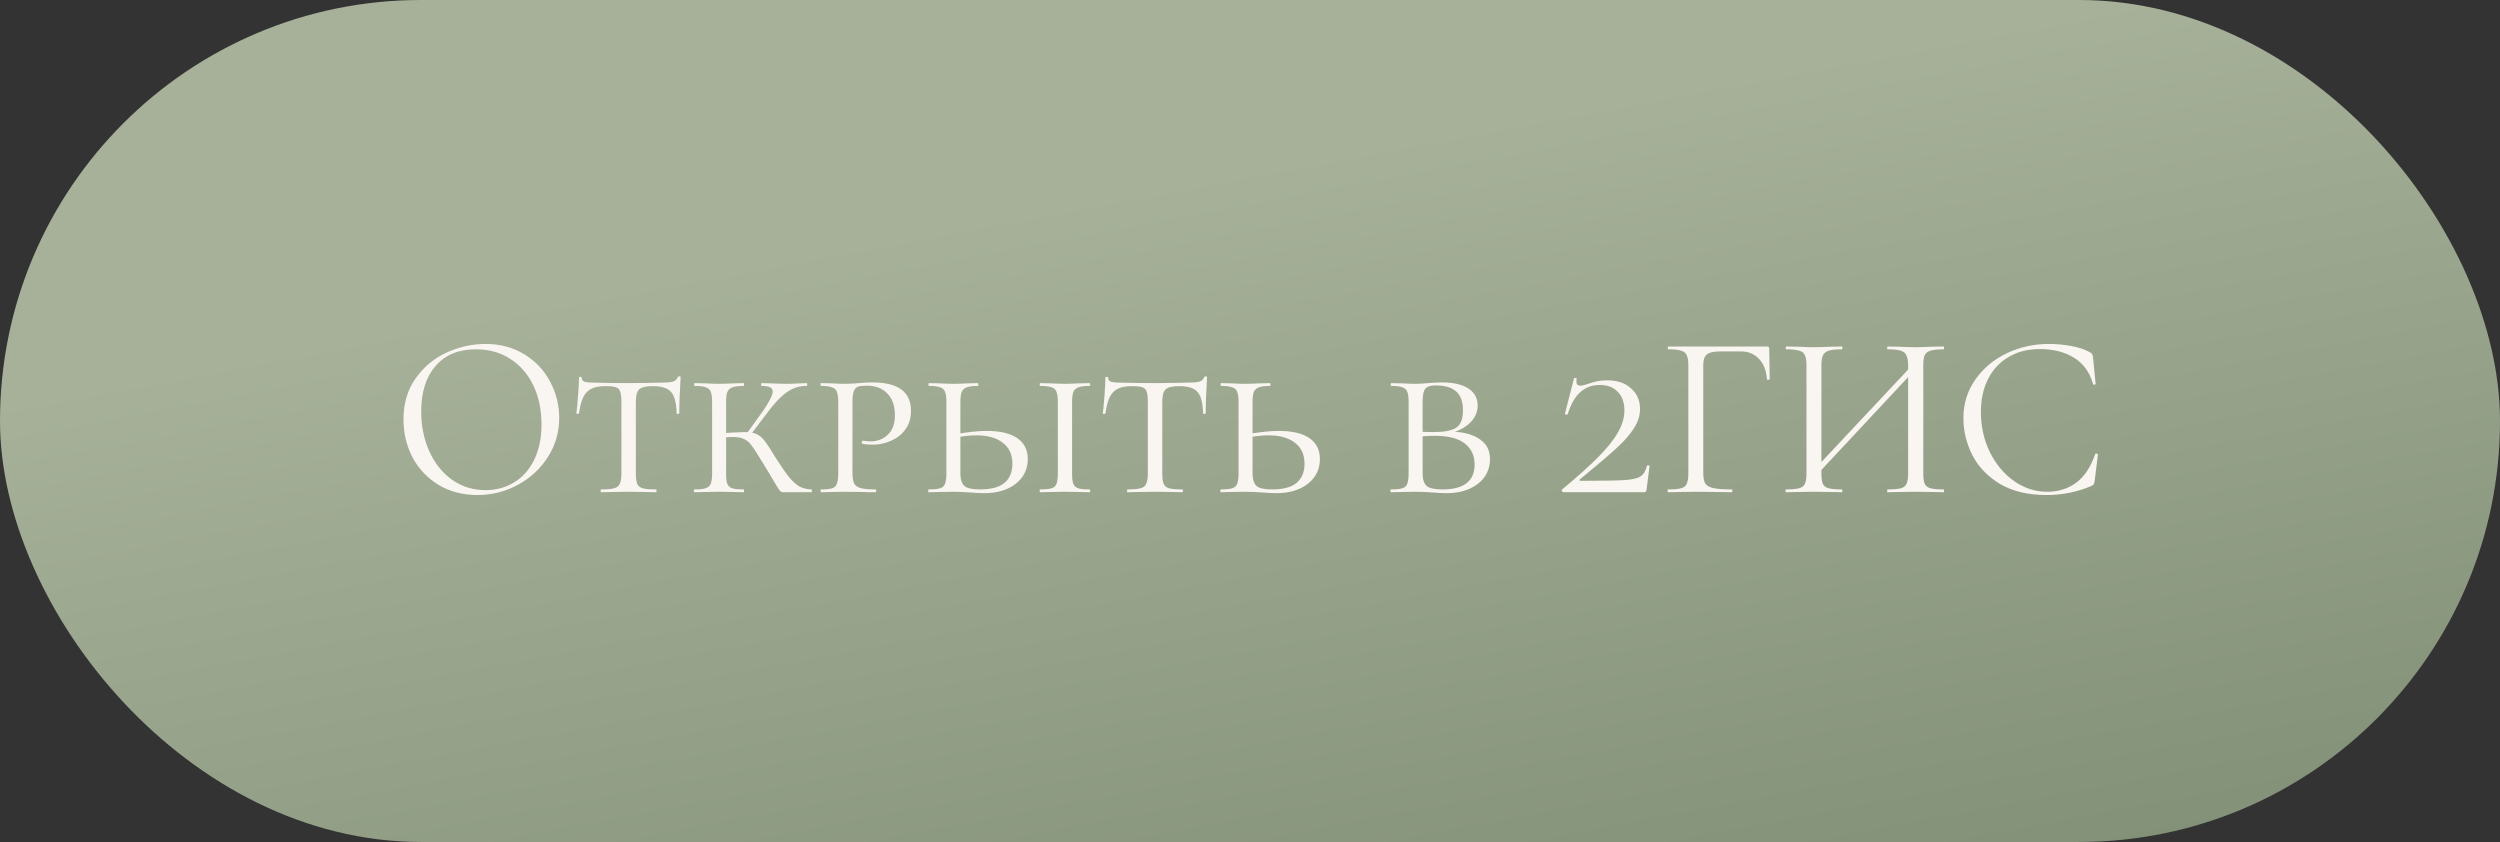 <?xml version="1.0" encoding="UTF-8"?> <svg xmlns="http://www.w3.org/2000/svg" width="193" height="65" viewBox="0 0 193 65" fill="none"><rect x="0" y="0" width="193" height="65" fill="#333333" stroke="none"/><rect width="193" height="65" rx="32.5" fill="url(#paint0_linear_14021_81407)"></rect><path d="M36.854 38.216C35.738 38.216 34.742 37.958 33.866 37.442C33.002 36.914 32.33 36.206 31.85 35.318C31.382 34.418 31.148 33.44 31.148 32.384C31.148 31.148 31.46 30.092 32.084 29.216C32.708 28.328 33.506 27.662 34.478 27.218C35.462 26.774 36.464 26.552 37.484 26.552C38.624 26.552 39.626 26.822 40.49 27.362C41.354 27.89 42.014 28.592 42.47 29.468C42.938 30.344 43.172 31.274 43.172 32.258C43.172 33.35 42.884 34.352 42.308 35.264C41.732 36.176 40.958 36.896 39.986 37.424C39.026 37.952 37.982 38.216 36.854 38.216ZM37.484 37.838C38.3 37.838 39.032 37.64 39.68 37.244C40.34 36.848 40.856 36.272 41.228 35.516C41.612 34.748 41.804 33.83 41.804 32.762C41.804 31.634 41.594 30.632 41.174 29.756C40.754 28.88 40.16 28.196 39.392 27.704C38.636 27.212 37.748 26.966 36.728 26.966C35.408 26.966 34.376 27.392 33.632 28.244C32.888 29.096 32.516 30.266 32.516 31.754C32.516 32.882 32.726 33.914 33.146 34.85C33.566 35.774 34.154 36.506 34.91 37.046C35.666 37.574 36.524 37.838 37.484 37.838ZM46.747 29.81C46.291 29.81 45.931 29.876 45.667 30.008C45.403 30.128 45.193 30.338 45.037 30.638C44.893 30.938 44.779 31.364 44.695 31.916C44.695 31.94 44.659 31.952 44.587 31.952C44.527 31.952 44.497 31.94 44.497 31.916C44.533 31.64 44.575 31.196 44.623 30.584C44.671 29.972 44.695 29.504 44.695 29.18C44.695 29.12 44.731 29.09 44.803 29.09C44.875 29.09 44.911 29.12 44.911 29.18C44.911 29.336 45.001 29.438 45.181 29.486C45.361 29.522 45.583 29.54 45.847 29.54C46.903 29.564 47.809 29.576 48.565 29.576L50.131 29.558C50.347 29.546 50.629 29.54 50.977 29.54C51.409 29.54 51.727 29.516 51.931 29.468C52.135 29.408 52.267 29.288 52.327 29.108C52.351 29.072 52.393 29.054 52.453 29.054C52.513 29.054 52.543 29.072 52.543 29.108C52.471 30.404 52.435 31.34 52.435 31.916C52.435 31.94 52.399 31.952 52.327 31.952C52.267 31.952 52.237 31.94 52.237 31.916C52.225 31.376 52.159 30.956 52.039 30.656C51.931 30.356 51.745 30.14 51.481 30.008C51.217 29.876 50.851 29.81 50.383 29.81C49.867 29.81 49.519 29.894 49.339 30.062C49.171 30.218 49.087 30.542 49.087 31.034V36.542C49.087 36.914 49.123 37.184 49.195 37.352C49.267 37.52 49.405 37.634 49.609 37.694C49.825 37.754 50.167 37.784 50.635 37.784C50.671 37.784 50.689 37.82 50.689 37.892C50.689 37.964 50.671 38 50.635 38C50.263 38 49.975 37.994 49.771 37.982L48.511 37.964L47.305 37.982C47.089 37.994 46.789 38 46.405 38C46.381 38 46.369 37.964 46.369 37.892C46.369 37.82 46.381 37.784 46.405 37.784C46.861 37.784 47.197 37.754 47.413 37.694C47.629 37.634 47.773 37.52 47.845 37.352C47.929 37.172 47.971 36.902 47.971 36.542V30.998C47.971 30.65 47.941 30.398 47.881 30.242C47.833 30.074 47.725 29.96 47.557 29.9C47.389 29.84 47.119 29.81 46.747 29.81ZM60.519 38C60.423 38 60.345 37.988 60.285 37.964C60.237 37.928 60.165 37.838 60.069 37.694C59.973 37.55 59.853 37.352 59.709 37.1C59.565 36.836 59.265 36.338 58.809 35.606C58.437 34.982 58.167 34.568 57.999 34.364C57.843 34.148 57.657 33.992 57.441 33.896C57.237 33.788 56.937 33.734 56.541 33.734C56.409 33.734 56.139 33.746 55.731 33.77L55.713 33.446L56.559 33.392C57.063 33.368 57.369 33.356 57.477 33.356C57.861 33.356 58.161 33.404 58.377 33.5C58.605 33.596 58.815 33.764 59.007 34.004C59.199 34.244 59.475 34.664 59.835 35.264C60.267 35.948 60.621 36.464 60.897 36.812C61.185 37.16 61.455 37.406 61.707 37.55C61.971 37.694 62.283 37.772 62.643 37.784C62.667 37.784 62.679 37.82 62.679 37.892C62.679 37.964 62.667 38 62.643 38H60.519ZM53.607 38C53.583 38 53.571 37.964 53.571 37.892C53.571 37.82 53.583 37.784 53.607 37.784C54.003 37.784 54.291 37.754 54.471 37.694C54.663 37.634 54.795 37.52 54.867 37.352C54.939 37.172 54.975 36.902 54.975 36.542V31.034C54.975 30.674 54.939 30.41 54.867 30.242C54.807 30.074 54.681 29.96 54.489 29.9C54.309 29.828 54.021 29.792 53.625 29.792C53.601 29.792 53.589 29.756 53.589 29.684C53.589 29.612 53.601 29.576 53.625 29.576L54.435 29.594C54.891 29.618 55.245 29.63 55.497 29.63C55.797 29.63 56.175 29.618 56.631 29.594L57.405 29.576C57.429 29.576 57.441 29.612 57.441 29.684C57.441 29.756 57.429 29.792 57.405 29.792C57.021 29.792 56.733 29.828 56.541 29.9C56.349 29.972 56.217 30.098 56.145 30.278C56.085 30.446 56.055 30.71 56.055 31.07V36.542C56.055 36.914 56.085 37.184 56.145 37.352C56.217 37.52 56.343 37.634 56.523 37.694C56.703 37.754 56.997 37.784 57.405 37.784C57.429 37.784 57.441 37.82 57.441 37.892C57.441 37.964 57.429 38 57.405 38C57.069 38 56.805 37.994 56.613 37.982L55.497 37.964L54.435 37.982C54.231 37.994 53.955 38 53.607 38ZM57.549 33.608L58.935 31.682C59.415 30.974 59.655 30.488 59.655 30.224C59.655 30.068 59.583 29.96 59.439 29.9C59.307 29.828 59.097 29.792 58.809 29.792C58.773 29.792 58.755 29.756 58.755 29.684C58.755 29.612 58.773 29.576 58.809 29.576L59.493 29.594C59.925 29.618 60.339 29.63 60.735 29.63C61.035 29.63 61.365 29.618 61.725 29.594L62.265 29.576C62.301 29.576 62.319 29.612 62.319 29.684C62.319 29.756 62.301 29.792 62.265 29.792C61.713 29.792 61.215 29.948 60.771 30.26C60.327 30.56 59.853 31.046 59.349 31.718L57.819 33.734L57.549 33.608ZM65.81 36.47C65.81 36.854 65.852 37.136 65.936 37.316C66.02 37.484 66.182 37.604 66.422 37.676C66.674 37.748 67.064 37.784 67.592 37.784C67.628 37.784 67.646 37.82 67.646 37.892C67.646 37.964 67.628 38 67.592 38C67.16 38 66.83 37.994 66.602 37.982L65.27 37.964L64.208 37.982C64.004 37.994 63.728 38 63.38 38C63.356 38 63.344 37.964 63.344 37.892C63.344 37.82 63.356 37.784 63.38 37.784C63.776 37.784 64.064 37.754 64.244 37.694C64.424 37.634 64.544 37.52 64.604 37.352C64.676 37.172 64.712 36.902 64.712 36.542V31.034C64.712 30.674 64.676 30.41 64.604 30.242C64.544 30.074 64.418 29.96 64.226 29.9C64.046 29.828 63.764 29.792 63.38 29.792C63.356 29.792 63.344 29.756 63.344 29.684C63.344 29.612 63.356 29.576 63.38 29.576L64.19 29.594C64.646 29.618 65 29.63 65.252 29.63C65.456 29.63 65.648 29.624 65.828 29.612C66.02 29.6 66.182 29.588 66.314 29.576C66.698 29.54 67.046 29.522 67.358 29.522C69.338 29.522 70.328 30.254 70.328 31.718C70.328 32.294 70.178 32.78 69.878 33.176C69.59 33.56 69.218 33.848 68.762 34.04C68.318 34.232 67.856 34.328 67.376 34.328C67.052 34.328 66.788 34.304 66.584 34.256C66.548 34.256 66.53 34.226 66.53 34.166C66.53 34.07 66.566 34.022 66.638 34.022C66.818 34.058 67.004 34.076 67.196 34.076C67.724 34.076 68.168 33.908 68.528 33.572C68.9 33.224 69.086 32.726 69.086 32.078C69.086 31.322 68.888 30.752 68.492 30.368C68.108 29.972 67.586 29.774 66.926 29.774C66.614 29.774 66.386 29.798 66.242 29.846C66.098 29.894 65.99 30.008 65.918 30.188C65.846 30.368 65.81 30.662 65.81 31.07V36.47ZM74.142 36.542C74.142 36.998 74.245 37.322 74.448 37.514C74.653 37.694 75.055 37.784 75.654 37.784C76.507 37.784 77.136 37.616 77.544 37.28C77.953 36.932 78.156 36.44 78.156 35.804C78.156 35.096 77.91 34.556 77.418 34.184C76.939 33.8 76.254 33.608 75.367 33.608C74.85 33.608 74.281 33.674 73.656 33.806L73.567 33.554C74.623 33.362 75.493 33.266 76.177 33.266C77.209 33.266 77.995 33.452 78.534 33.824C79.075 34.196 79.344 34.736 79.344 35.444C79.344 36.224 79.032 36.86 78.409 37.352C77.784 37.832 76.981 38.072 75.996 38.072C75.684 38.072 75.319 38.054 74.898 38.018C74.731 38.006 74.532 37.994 74.305 37.982C74.076 37.97 73.831 37.964 73.567 37.964L72.522 37.982C72.319 37.994 72.043 38 71.695 38C71.671 38 71.659 37.964 71.659 37.892C71.659 37.82 71.671 37.784 71.695 37.784C72.103 37.784 72.397 37.754 72.576 37.694C72.769 37.634 72.894 37.52 72.954 37.352C73.026 37.172 73.062 36.902 73.062 36.542V31.034C73.062 30.674 73.026 30.41 72.954 30.242C72.894 30.074 72.769 29.96 72.576 29.9C72.397 29.828 72.109 29.792 71.713 29.792C71.689 29.792 71.677 29.756 71.677 29.684C71.677 29.612 71.689 29.576 71.713 29.576L72.522 29.594C72.978 29.618 73.332 29.63 73.585 29.63C73.885 29.63 74.263 29.618 74.719 29.594L75.493 29.576C75.516 29.576 75.528 29.612 75.528 29.684C75.528 29.756 75.516 29.792 75.493 29.792C75.109 29.792 74.82 29.828 74.629 29.9C74.436 29.972 74.305 30.098 74.233 30.278C74.172 30.446 74.142 30.71 74.142 31.07V36.542ZM82.764 36.542C82.764 36.914 82.794 37.184 82.855 37.352C82.927 37.52 83.052 37.634 83.233 37.694C83.412 37.754 83.707 37.784 84.115 37.784C84.15 37.784 84.168 37.82 84.168 37.892C84.168 37.964 84.15 38 84.115 38C83.778 38 83.514 37.994 83.323 37.982L82.207 37.964L81.126 37.982C80.922 37.994 80.647 38 80.299 38C80.275 38 80.263 37.964 80.263 37.892C80.263 37.82 80.275 37.784 80.299 37.784C80.707 37.784 81.001 37.754 81.18 37.694C81.373 37.634 81.499 37.52 81.558 37.352C81.63 37.172 81.666 36.902 81.666 36.542V31.034C81.666 30.674 81.63 30.41 81.558 30.242C81.499 30.074 81.373 29.96 81.18 29.9C80.989 29.828 80.695 29.792 80.299 29.792C80.275 29.792 80.263 29.756 80.263 29.684C80.263 29.612 80.275 29.576 80.299 29.576L81.126 29.594C81.582 29.618 81.942 29.63 82.207 29.63C82.507 29.63 82.885 29.618 83.341 29.594L84.115 29.576C84.15 29.576 84.168 29.612 84.168 29.684C84.168 29.756 84.15 29.792 84.115 29.792C83.731 29.792 83.442 29.828 83.251 29.9C83.058 29.972 82.927 30.098 82.855 30.278C82.794 30.446 82.764 30.71 82.764 31.07V36.542ZM87.388 29.81C86.931 29.81 86.572 29.876 86.308 30.008C86.043 30.128 85.834 30.338 85.677 30.638C85.534 30.938 85.419 31.364 85.335 31.916C85.335 31.94 85.299 31.952 85.228 31.952C85.168 31.952 85.138 31.94 85.138 31.916C85.174 31.64 85.216 31.196 85.263 30.584C85.311 29.972 85.335 29.504 85.335 29.18C85.335 29.12 85.371 29.09 85.444 29.09C85.516 29.09 85.552 29.12 85.552 29.18C85.552 29.336 85.641 29.438 85.822 29.486C86.001 29.522 86.224 29.54 86.487 29.54C87.543 29.564 88.45 29.576 89.206 29.576L90.772 29.558C90.987 29.546 91.269 29.54 91.618 29.54C92.049 29.54 92.368 29.516 92.572 29.468C92.775 29.408 92.907 29.288 92.968 29.108C92.992 29.072 93.034 29.054 93.094 29.054C93.153 29.054 93.183 29.072 93.183 29.108C93.112 30.404 93.076 31.34 93.076 31.916C93.076 31.94 93.04 31.952 92.968 31.952C92.907 31.952 92.877 31.94 92.877 31.916C92.865 31.376 92.799 30.956 92.68 30.656C92.572 30.356 92.385 30.14 92.121 30.008C91.858 29.876 91.492 29.81 91.023 29.81C90.507 29.81 90.159 29.894 89.98 30.062C89.811 30.218 89.728 30.542 89.728 31.034V36.542C89.728 36.914 89.763 37.184 89.835 37.352C89.907 37.52 90.046 37.634 90.249 37.694C90.466 37.754 90.808 37.784 91.275 37.784C91.311 37.784 91.329 37.82 91.329 37.892C91.329 37.964 91.311 38 91.275 38C90.903 38 90.615 37.994 90.412 37.982L89.151 37.964L87.945 37.982C87.73 37.994 87.43 38 87.046 38C87.022 38 87.01 37.964 87.01 37.892C87.01 37.82 87.022 37.784 87.046 37.784C87.501 37.784 87.838 37.754 88.053 37.694C88.269 37.634 88.413 37.52 88.486 37.352C88.57 37.172 88.612 36.902 88.612 36.542V30.998C88.612 30.65 88.582 30.398 88.522 30.242C88.474 30.074 88.365 29.96 88.198 29.9C88.029 29.84 87.76 29.81 87.388 29.81ZM96.695 36.542C96.695 36.998 96.797 37.322 97.001 37.514C97.205 37.694 97.607 37.784 98.207 37.784C99.059 37.784 99.689 37.616 100.097 37.28C100.505 36.932 100.709 36.44 100.709 35.804C100.709 35.096 100.463 34.556 99.971 34.184C99.491 33.8 98.807 33.608 97.919 33.608C97.403 33.608 96.833 33.674 96.209 33.806L96.119 33.554C97.175 33.362 98.045 33.266 98.729 33.266C99.761 33.266 100.547 33.452 101.087 33.824C101.627 34.196 101.897 34.736 101.897 35.444C101.897 36.224 101.585 36.86 100.961 37.352C100.337 37.832 99.533 38.072 98.549 38.072C98.237 38.072 97.871 38.054 97.451 38.018C97.283 38.006 97.085 37.994 96.857 37.982C96.629 37.97 96.383 37.964 96.119 37.964L95.075 37.982C94.871 37.994 94.595 38 94.247 38C94.223 38 94.211 37.964 94.211 37.892C94.211 37.82 94.223 37.784 94.247 37.784C94.655 37.784 94.949 37.754 95.129 37.694C95.321 37.634 95.447 37.52 95.507 37.352C95.579 37.172 95.615 36.902 95.615 36.542V31.034C95.615 30.674 95.579 30.41 95.507 30.242C95.447 30.074 95.321 29.96 95.129 29.9C94.949 29.828 94.661 29.792 94.265 29.792C94.241 29.792 94.229 29.756 94.229 29.684C94.229 29.612 94.241 29.576 94.265 29.576L95.075 29.594C95.531 29.618 95.885 29.63 96.137 29.63C96.437 29.63 96.815 29.618 97.271 29.594L98.045 29.576C98.069 29.576 98.081 29.612 98.081 29.684C98.081 29.756 98.069 29.792 98.045 29.792C97.661 29.792 97.373 29.828 97.181 29.9C96.989 29.972 96.857 30.098 96.785 30.278C96.725 30.446 96.695 30.71 96.695 31.07V36.542ZM112.166 33.32C113.078 33.368 113.78 33.572 114.272 33.932C114.776 34.28 115.028 34.784 115.028 35.444C115.028 36.224 114.716 36.86 114.092 37.352C113.468 37.832 112.664 38.072 111.68 38.072C111.368 38.072 111.002 38.054 110.582 38.018C110.414 38.006 110.216 37.994 109.988 37.982C109.76 37.97 109.514 37.964 109.25 37.964L108.206 37.982C108.002 37.994 107.726 38 107.378 38C107.354 38 107.342 37.964 107.342 37.892C107.342 37.82 107.354 37.784 107.378 37.784C107.786 37.784 108.08 37.754 108.26 37.694C108.452 37.634 108.578 37.52 108.638 37.352C108.71 37.172 108.746 36.902 108.746 36.542V31.034C108.746 30.674 108.71 30.41 108.638 30.242C108.578 30.074 108.452 29.96 108.26 29.9C108.08 29.828 107.792 29.792 107.396 29.792C107.372 29.792 107.36 29.756 107.36 29.684C107.36 29.612 107.372 29.576 107.396 29.576L108.206 29.594C108.662 29.618 109.01 29.63 109.25 29.63C109.574 29.63 109.904 29.612 110.24 29.576C110.36 29.564 110.528 29.552 110.744 29.54C110.972 29.528 111.17 29.522 111.338 29.522C112.202 29.522 112.874 29.678 113.354 29.99C113.834 30.302 114.074 30.74 114.074 31.304C114.074 31.856 113.846 32.33 113.39 32.726C112.946 33.122 112.358 33.38 111.626 33.5L112.166 33.32ZM110.87 29.756C110.582 29.756 110.366 29.792 110.222 29.864C110.078 29.924 109.976 30.05 109.916 30.242C109.856 30.422 109.826 30.698 109.826 31.07V33.392L109.376 33.302C109.7 33.338 110.132 33.356 110.672 33.356C111.464 33.356 112.04 33.248 112.4 33.032C112.76 32.804 112.94 32.354 112.94 31.682C112.94 31.01 112.766 30.524 112.418 30.224C112.07 29.912 111.554 29.756 110.87 29.756ZM111.356 37.784C113.012 37.784 113.84 37.142 113.84 35.858C113.84 35.174 113.588 34.634 113.084 34.238C112.58 33.842 111.806 33.644 110.762 33.644C110.21 33.644 109.748 33.68 109.376 33.752L109.826 33.608V36.542C109.826 36.998 109.928 37.322 110.132 37.514C110.348 37.694 110.756 37.784 111.356 37.784ZM120.598 37.784C121.798 36.788 122.74 35.942 123.424 35.246C124.108 34.55 124.606 33.92 124.918 33.356C125.242 32.792 125.404 32.234 125.404 31.682C125.404 31.082 125.236 30.608 124.9 30.26C124.576 29.9 124.108 29.72 123.496 29.72C122.308 29.72 121.486 30.47 121.03 31.97C121.03 31.994 121.006 32.006 120.958 32.006C120.922 32.006 120.886 32 120.85 31.988C120.814 31.964 120.802 31.946 120.814 31.934L121.516 29.198C121.528 29.174 121.564 29.168 121.624 29.18C121.696 29.192 121.726 29.21 121.714 29.234C121.702 29.294 121.696 29.366 121.696 29.45C121.696 29.666 121.798 29.774 122.002 29.774C122.122 29.774 122.308 29.732 122.56 29.648C122.836 29.552 123.082 29.48 123.298 29.432C123.526 29.384 123.784 29.36 124.072 29.36C124.84 29.36 125.452 29.564 125.908 29.972C126.376 30.38 126.61 30.914 126.61 31.574C126.61 32.09 126.448 32.594 126.124 33.086C125.812 33.578 125.356 34.094 124.756 34.634C124.168 35.174 123.244 35.96 121.984 36.992C121.936 37.028 121.918 37.058 121.93 37.082C121.954 37.106 121.996 37.118 122.056 37.118C123.676 37.118 124.786 37.1 125.386 37.064C125.986 37.028 126.406 36.932 126.646 36.776C126.886 36.62 127.054 36.344 127.15 35.948C127.162 35.924 127.198 35.918 127.258 35.93C127.318 35.93 127.348 35.942 127.348 35.966L127.114 37.802C127.114 37.85 127.096 37.898 127.06 37.946C127.036 37.982 127 38 126.952 38H120.724C120.664 38 120.616 37.976 120.58 37.928C120.556 37.88 120.562 37.832 120.598 37.784ZM128.774 38C128.75 38 128.738 37.964 128.738 37.892C128.738 37.82 128.75 37.784 128.774 37.784C129.23 37.784 129.566 37.754 129.782 37.694C129.998 37.634 130.142 37.52 130.214 37.352C130.298 37.172 130.34 36.902 130.34 36.542V28.208C130.34 27.848 130.298 27.584 130.214 27.416C130.142 27.248 129.998 27.134 129.782 27.074C129.578 27.002 129.248 26.966 128.792 26.966C128.768 26.966 128.756 26.93 128.756 26.858C128.756 26.786 128.768 26.75 128.792 26.75H136.406C136.526 26.75 136.586 26.804 136.586 26.912L136.622 29.252C136.622 29.288 136.586 29.312 136.514 29.324C136.442 29.324 136.406 29.306 136.406 29.27C136.358 28.598 136.154 28.076 135.794 27.704C135.434 27.32 134.966 27.128 134.39 27.128H132.968C132.56 27.128 132.254 27.158 132.05 27.218C131.846 27.278 131.702 27.386 131.618 27.542C131.534 27.698 131.492 27.926 131.492 28.226V36.47C131.492 36.854 131.54 37.136 131.636 37.316C131.744 37.484 131.948 37.604 132.248 37.676C132.56 37.748 133.04 37.784 133.688 37.784C133.724 37.784 133.742 37.82 133.742 37.892C133.742 37.964 133.724 38 133.688 38C133.196 38 132.812 37.994 132.536 37.982L130.916 37.964L129.692 37.982C129.476 37.994 129.17 38 128.774 38ZM139.91 36.416L147.83 27.974L148.118 28.244L140.216 36.704L139.91 36.416ZM137.876 38C137.852 38 137.84 37.964 137.84 37.892C137.84 37.82 137.852 37.784 137.876 37.784C138.332 37.784 138.668 37.754 138.884 37.694C139.112 37.634 139.262 37.52 139.334 37.352C139.418 37.172 139.46 36.902 139.46 36.542V28.208C139.46 27.848 139.418 27.584 139.334 27.416C139.262 27.248 139.118 27.134 138.902 27.074C138.686 27.002 138.35 26.966 137.894 26.966C137.87 26.966 137.858 26.93 137.858 26.858C137.858 26.786 137.87 26.75 137.894 26.75L138.812 26.768C139.316 26.792 139.718 26.804 140.018 26.804C140.366 26.804 140.804 26.792 141.332 26.768L142.196 26.75C142.22 26.75 142.232 26.786 142.232 26.858C142.232 26.93 142.22 26.966 142.196 26.966C141.74 26.966 141.398 27.002 141.17 27.074C140.954 27.146 140.804 27.272 140.72 27.452C140.648 27.62 140.612 27.884 140.612 28.244V36.542C140.612 36.902 140.648 37.172 140.72 37.352C140.804 37.52 140.954 37.634 141.17 37.694C141.386 37.754 141.728 37.784 142.196 37.784C142.22 37.784 142.232 37.82 142.232 37.892C142.232 37.964 142.22 38 142.196 38C141.824 38 141.53 37.994 141.314 37.982L140.018 37.964L138.776 37.982C138.56 37.994 138.26 38 137.876 38ZM145.724 38C145.7 38 145.688 37.964 145.688 37.892C145.688 37.82 145.7 37.784 145.724 37.784C146.192 37.784 146.534 37.754 146.75 37.694C146.966 37.634 147.11 37.52 147.182 37.352C147.266 37.172 147.308 36.902 147.308 36.542V28.244C147.308 27.884 147.266 27.62 147.182 27.452C147.11 27.272 146.966 27.146 146.75 27.074C146.534 27.002 146.192 26.966 145.724 26.966C145.7 26.966 145.688 26.93 145.688 26.858C145.688 26.786 145.7 26.75 145.724 26.75L146.606 26.768C147.11 26.792 147.542 26.804 147.902 26.804C148.202 26.804 148.616 26.792 149.144 26.768L150.044 26.75C150.068 26.75 150.08 26.786 150.08 26.858C150.08 26.93 150.068 26.966 150.044 26.966C149.588 26.966 149.252 27.002 149.036 27.074C148.82 27.134 148.67 27.248 148.586 27.416C148.514 27.584 148.478 27.848 148.478 28.208V36.542C148.478 36.902 148.514 37.172 148.586 37.352C148.67 37.52 148.82 37.634 149.036 37.694C149.252 37.754 149.588 37.784 150.044 37.784C150.068 37.784 150.08 37.82 150.08 37.892C150.08 37.964 150.068 38 150.044 38C149.66 38 149.36 37.994 149.144 37.982L147.902 37.964L146.606 37.982C146.39 37.994 146.096 38 145.724 38ZM158.163 26.552C158.739 26.552 159.321 26.606 159.909 26.714C160.497 26.822 160.965 26.978 161.313 27.182C161.421 27.23 161.487 27.284 161.511 27.344C161.547 27.392 161.571 27.482 161.583 27.614L161.781 29.63C161.781 29.666 161.751 29.69 161.691 29.702C161.631 29.702 161.595 29.684 161.583 29.648C161.319 28.724 160.827 28.046 160.107 27.614C159.399 27.17 158.517 26.948 157.461 26.948C156.549 26.948 155.751 27.152 155.067 27.56C154.383 27.956 153.855 28.52 153.483 29.252C153.111 29.984 152.925 30.83 152.925 31.79C152.925 32.906 153.153 33.938 153.609 34.886C154.077 35.834 154.701 36.584 155.481 37.136C156.273 37.688 157.125 37.964 158.037 37.964C158.901 37.964 159.651 37.73 160.287 37.262C160.923 36.782 161.409 36.05 161.745 35.066C161.745 35.03 161.769 35.012 161.817 35.012C161.853 35.012 161.883 35.018 161.907 35.03C161.943 35.042 161.961 35.06 161.961 35.084L161.709 37.118C161.685 37.262 161.655 37.358 161.619 37.406C161.595 37.442 161.529 37.484 161.421 37.532C160.341 37.988 159.201 38.216 158.001 38.216C156.561 38.216 155.355 37.928 154.383 37.352C153.423 36.764 152.715 36.02 152.259 35.12C151.803 34.22 151.575 33.272 151.575 32.276C151.575 31.172 151.881 30.182 152.493 29.306C153.105 28.43 153.915 27.752 154.923 27.272C155.931 26.792 157.011 26.552 158.163 26.552Z" fill="#F9F5F1"></path><defs><linearGradient id="paint0_linear_14021_81407" x1="-8.042" y1="32.5" x2="13.981" y2="149.063" gradientUnits="userSpaceOnUse"><stop stop-color="#A7B19A"></stop><stop offset="1" stop-color="#65765C"></stop></linearGradient></defs></svg> 